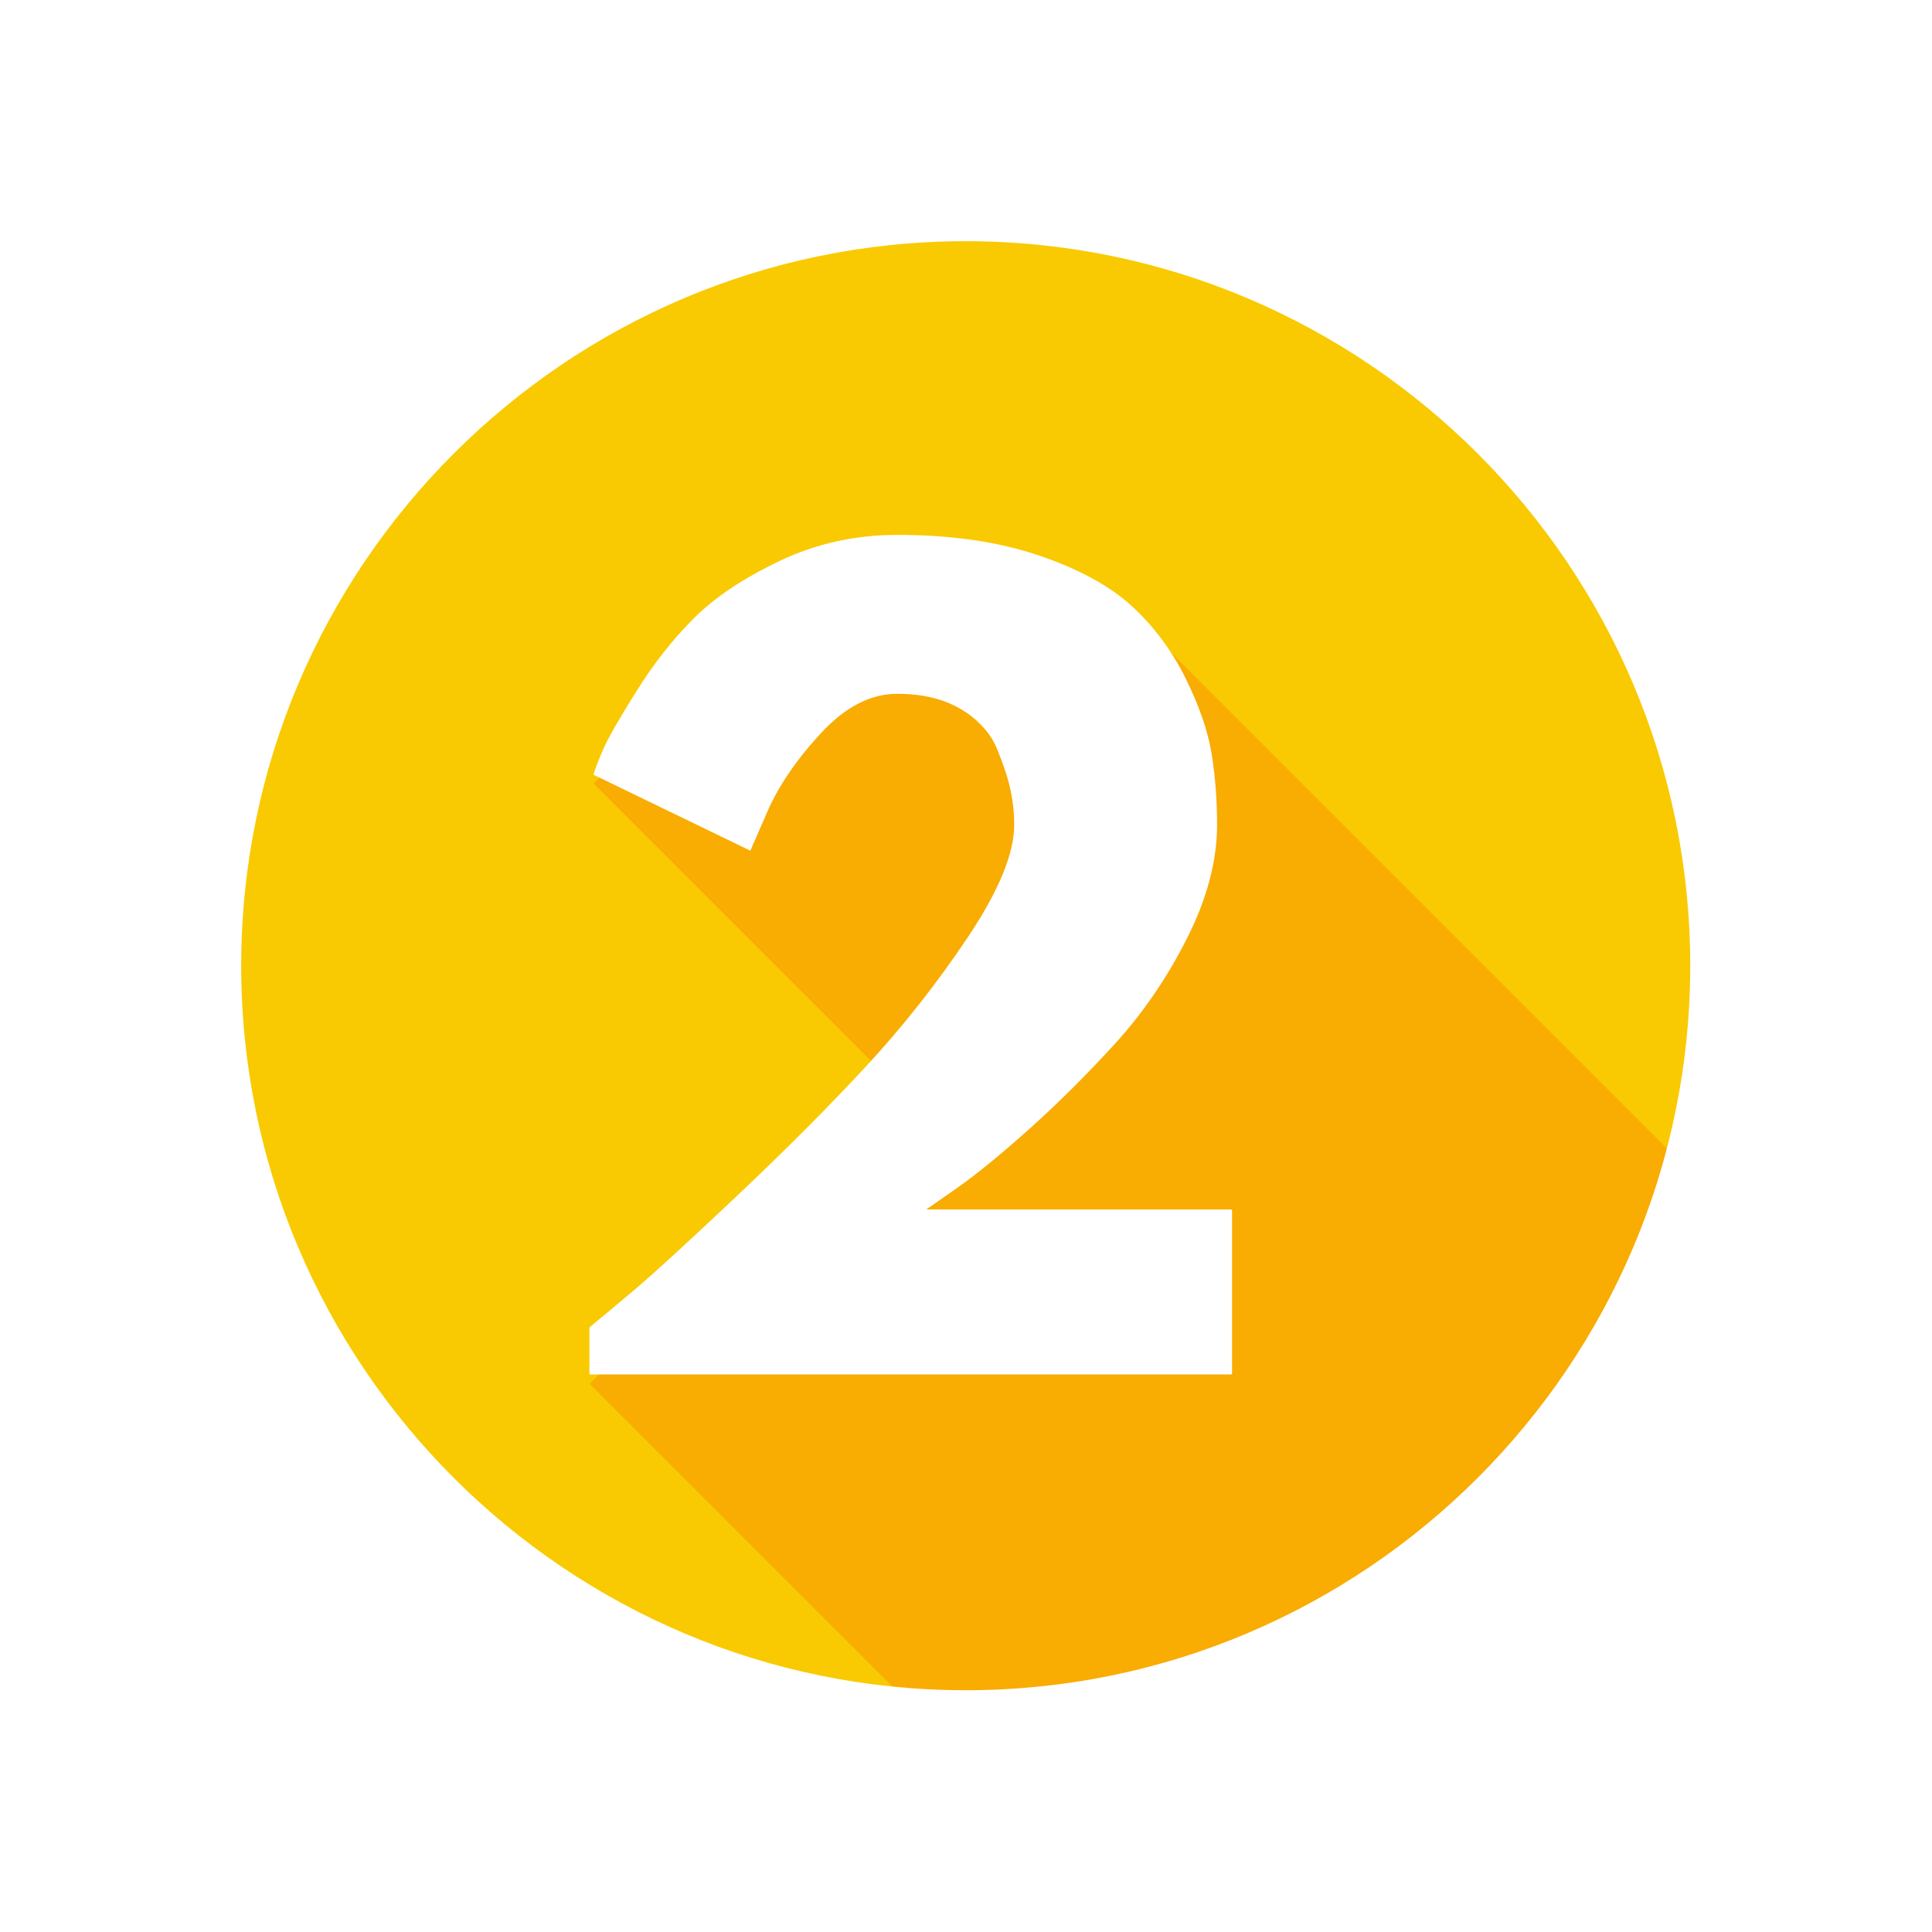 <svg xmlns="http://www.w3.org/2000/svg" xmlns:xlink="http://www.w3.org/1999/xlink" width="500" viewBox="0 0 375 375" height="500" preserveAspectRatio="xMidYMid meet"><defs><clipPath id="e894743aee"><path d="M 46.312 46.312 L 328.688 46.312 L 328.688 328.688 L 46.312 328.688 Z M 46.312 46.312 "></path></clipPath><clipPath id="0b2bb4981d"><path d="M 187.5 46.312 C 109.523 46.312 46.312 109.523 46.312 187.5 C 46.312 265.477 109.523 328.688 187.5 328.688 C 265.477 328.688 328.688 265.477 328.688 187.5 C 328.688 109.523 265.477 46.312 187.5 46.312 Z M 187.5 46.312 "></path></clipPath><clipPath id="d6306332e7"><path d="M 115 108 L 297 108 L 297 290 L 115 290 Z M 115 108 "></path></clipPath><clipPath id="f5470aa8c7"><path d="M 158.41 108.848 L 296.113 246.547 L 252.91 289.754 L 115.207 152.051 Z M 158.41 108.848 "></path></clipPath><clipPath id="3612ac558a"><path d="M 156 117 L 345 117 L 345 307 L 156 307 Z M 156 117 "></path></clipPath><clipPath id="3806c1e2f8"><path d="M 218.453 117.836 L 345.012 244.395 L 282.984 306.418 L 156.426 179.859 Z M 218.453 117.836 "></path></clipPath><clipPath id="62076fd147"><path d="M 114 196 L 325 196 L 325 375 L 114 375 Z M 114 196 "></path></clipPath><clipPath id="0704c92138"><path d="M 186.555 196.523 L 324.254 334.227 L 252.16 406.32 L 114.461 268.621 Z M 186.555 196.523 "></path></clipPath><clipPath id="ed6ce47eac"><path d="M 26.766 26.766 L 348.516 26.766 L 348.516 348.516 L 26.766 348.516 Z M 26.766 26.766 "></path></clipPath><clipPath id="51da49e9dc"><path d="M 330.73 0 L 375 0 L 375 375 L 330.73 375 Z M 330.73 0 "></path></clipPath><clipPath id="2255e3b04d"><path d="M 192 127 L 375 127 L 375 375 L 192 375 Z M 192 127 "></path></clipPath><clipPath id="a9493596a5"><path d="M 482.145 181.211 L 289.75 529.668 L 192.84 476.16 L 385.238 127.703 Z M 482.145 181.211 "></path></clipPath><clipPath id="bc7e24c39c"><path d="M 46 274 L 375 274 L 375 375 L 46 375 Z M 46 274 "></path></clipPath><clipPath id="0bc07be9af"><path d="M 459.188 382.492 L 72.078 475.16 L 46.309 367.5 L 433.414 274.832 Z M 459.188 382.492 "></path></clipPath></defs><g id="6cd6e2df28"><rect x="0" width="375" y="0" height="375" style="fill:#ffffff;fill-opacity:1;stroke:none;"></rect><rect x="0" width="375" y="0" height="375" style="fill:#ffffff;fill-opacity:1;stroke:none;"></rect><g clip-rule="nonzero" clip-path="url(#e894743aee)"><g clip-rule="nonzero" clip-path="url(#0b2bb4981d)"><path style=" stroke:none;fill-rule:nonzero;fill:#f9ca01;fill-opacity:1;" d="M 46.312 46.312 L 328.688 46.312 L 328.688 328.688 L 46.312 328.688 Z M 46.312 46.312 "></path></g></g><g clip-rule="nonzero" clip-path="url(#d6306332e7)"><g clip-rule="nonzero" clip-path="url(#f5470aa8c7)"><path style=" stroke:none;fill-rule:nonzero;fill:#f9ac01;fill-opacity:1;" d="M 158.41 108.848 L 296.125 246.559 L 252.918 289.762 L 115.207 152.051 Z M 158.41 108.848 "></path></g></g><g clip-rule="nonzero" clip-path="url(#3612ac558a)"><g clip-rule="nonzero" clip-path="url(#3806c1e2f8)"><path style=" stroke:none;fill-rule:nonzero;fill:#f9ac01;fill-opacity:1;" d="M 218.453 117.836 L 344.93 244.309 L 282.902 306.336 L 156.426 179.859 Z M 218.453 117.836 "></path></g></g><g clip-rule="nonzero" clip-path="url(#62076fd147)"><g clip-rule="nonzero" clip-path="url(#0704c92138)"><path style=" stroke:none;fill-rule:nonzero;fill:#f9ac01;fill-opacity:1;" d="M 186.555 196.523 L 324.266 334.238 L 252.172 406.332 L 114.461 268.621 Z M 186.555 196.523 "></path></g></g><g clip-rule="nonzero" clip-path="url(#ed6ce47eac)"><path style=" stroke:none;fill-rule:nonzero;fill:#ffffff;fill-opacity:1;" d="M 187.445 26.727 C 98.828 26.727 26.727 98.828 26.727 187.445 C 26.727 276.062 98.828 348.164 187.445 348.164 C 276.062 348.164 348.164 276.062 348.164 187.445 C 348.164 98.828 276.062 26.727 187.445 26.727 Z M 187.445 328.074 C 109.898 328.074 46.816 264.973 46.816 187.445 C 46.816 109.918 109.898 46.816 187.445 46.816 C 264.992 46.816 328.074 109.918 328.074 187.445 C 328.074 264.973 264.992 328.074 187.445 328.074 Z M 187.445 328.074 "></path></g><g style="fill:#ffffff;fill-opacity:1;"><g transform="translate(103.736, 266.775)"><path style="stroke:none" d="M 70.422 -132.109 C 65.242 -132.109 60.297 -129.551 55.578 -124.438 C 50.859 -119.332 47.398 -114.258 45.203 -109.219 L 41.906 -101.656 L 11.453 -116.406 C 11.836 -117.695 12.484 -119.375 13.391 -121.438 C 14.297 -123.508 16.426 -127.227 19.781 -132.594 C 23.145 -137.969 26.863 -142.691 30.938 -146.766 C 35.008 -150.836 40.57 -154.551 47.625 -157.906 C 54.676 -161.27 62.273 -162.953 70.422 -162.953 C 80.898 -162.953 90.051 -161.625 97.875 -158.969 C 105.695 -156.32 111.738 -153.023 116 -149.078 C 120.27 -145.141 123.734 -140.484 126.391 -135.109 C 129.047 -129.742 130.727 -124.863 131.438 -120.469 C 132.145 -116.07 132.5 -111.484 132.5 -106.703 C 132.5 -99.711 130.555 -92.367 126.672 -84.672 C 122.797 -76.984 118.109 -70.129 112.609 -64.109 C 107.117 -58.098 101.594 -52.602 96.031 -47.625 C 90.469 -42.645 85.75 -38.797 81.875 -36.078 L 76.047 -32.016 L 135.406 -32.016 L 135.406 0 L 10.672 0 L 10.672 -9.125 C 12.867 -10.926 15.844 -13.41 19.594 -16.578 C 23.344 -19.754 29.938 -25.801 39.375 -34.719 C 48.82 -43.645 57.164 -52.02 64.406 -59.844 C 71.645 -67.676 78.238 -76.051 84.188 -84.969 C 90.145 -93.895 93.125 -101.141 93.125 -106.703 C 93.125 -108.898 92.895 -111.098 92.438 -113.297 C 91.988 -115.492 91.113 -118.176 89.812 -121.344 C 88.52 -124.508 86.191 -127.094 82.828 -129.094 C 79.473 -131.102 75.336 -132.109 70.422 -132.109 Z M 70.422 -132.109 "></path></g></g><g clip-rule="nonzero" clip-path="url(#51da49e9dc)"><path style=" stroke:none;fill-rule:nonzero;fill:#ffffff;fill-opacity:1;" d="M 441.43 0 L 441.43 398.262 L 330.73 398.262 L 330.73 0 Z M 441.43 0 "></path></g><g clip-rule="nonzero" clip-path="url(#2255e3b04d)"><g clip-rule="nonzero" clip-path="url(#a9493596a5)"><path style=" stroke:none;fill-rule:nonzero;fill:#ffffff;fill-opacity:1;" d="M 482.145 181.211 L 289.645 529.855 L 192.734 476.348 L 385.238 127.703 Z M 482.145 181.211 "></path></g></g><g clip-rule="nonzero" clip-path="url(#bc7e24c39c)"><g clip-rule="nonzero" clip-path="url(#0bc07be9af)"><path style=" stroke:none;fill-rule:nonzero;fill:#ffffff;fill-opacity:1;" d="M 459.188 382.492 L 71.871 475.211 L 46.098 367.551 L 433.414 274.832 Z M 459.188 382.492 "></path></g></g></g></svg>